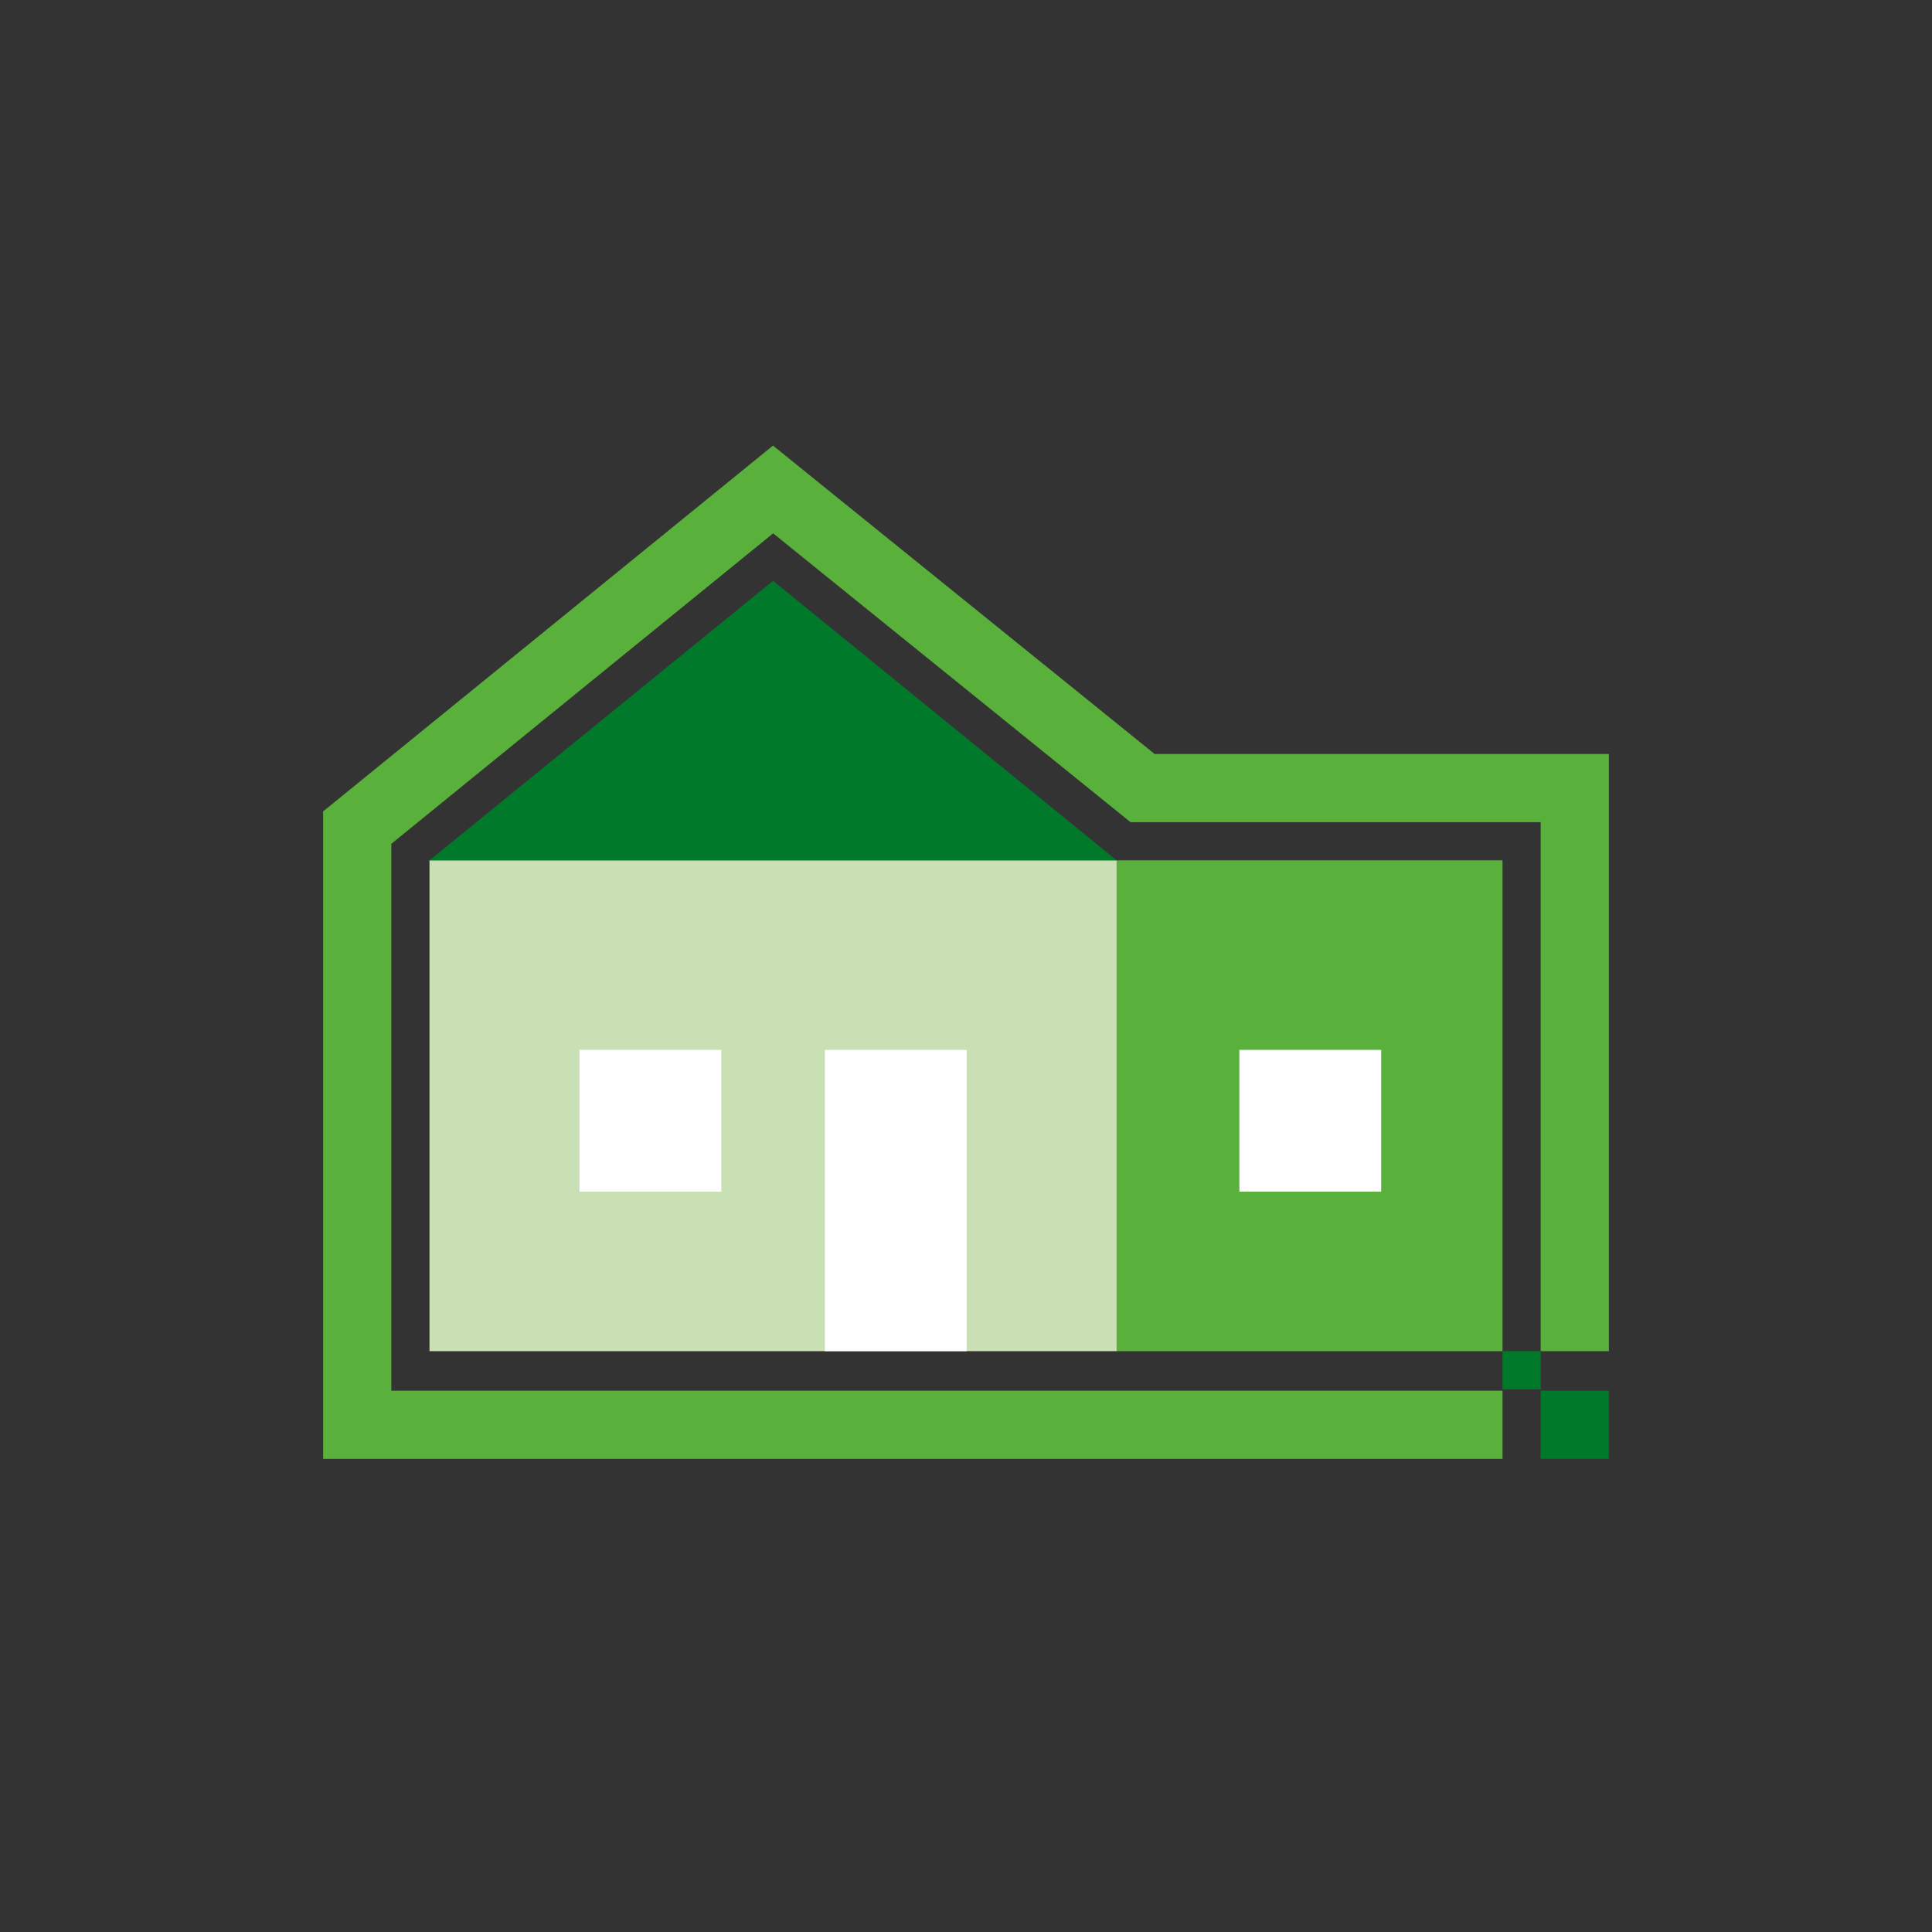 <?xml version="1.0" encoding="UTF-8"?>
<svg xmlns="http://www.w3.org/2000/svg" version="1.1" viewBox="0 0 141.7 141.7">
  <rect x="0" y="0" width="141.7" height="141.7" fill="#333333" stroke="none"/>
  <defs>
    <style>
      .cls-1 {
        fill: #59b13c;
      }

      .cls-2 {
        fill: #fff;
      }

      .cls-3 {
        fill: #c9e0b4;
      }

      .cls-4 {
        fill: none;
        stroke: #59b13c;
        stroke-miterlimit: 10;
        stroke-width: 5px;
      }

      .cls-5 {
        fill: #00792b;
      }
    </style>
  </defs>
  <g>
    <g id="Icon">
      <g>
        <rect class="cls-3" x="31.5" y="63.1" width="50.4" height="36"></rect>
        <rect class="cls-1" x="81.9" y="63.1" width="28.3" height="36"></rect>
        <polygon class="cls-5" points="31.5 63.1 56.7 42.6 81.9 63.1 31.5 63.1"></polygon>
        <rect class="cls-2" x="42.5" y="77" width="10.4" height="10.4"></rect>
        <rect class="cls-2" x="60.5" y="77" width="10.4" height="22.1"></rect>
        <rect class="cls-2" x="90.9" y="77" width="10.4" height="10.4"></rect>
      </g>
      <polyline class="cls-4" points="110.2 104.5 26.2 104.5 26.2 60.7 56.7 35.9 83.8 57.8 115.5 57.8 115.5 99.1"></polyline>
      <rect class="cls-5" x="110.2" y="99.1" width="2.8" height="2.8"></rect>
      <rect class="cls-5" x="113" y="102" width="5" height="5"></rect>
    </g>
  </g>
</svg>
